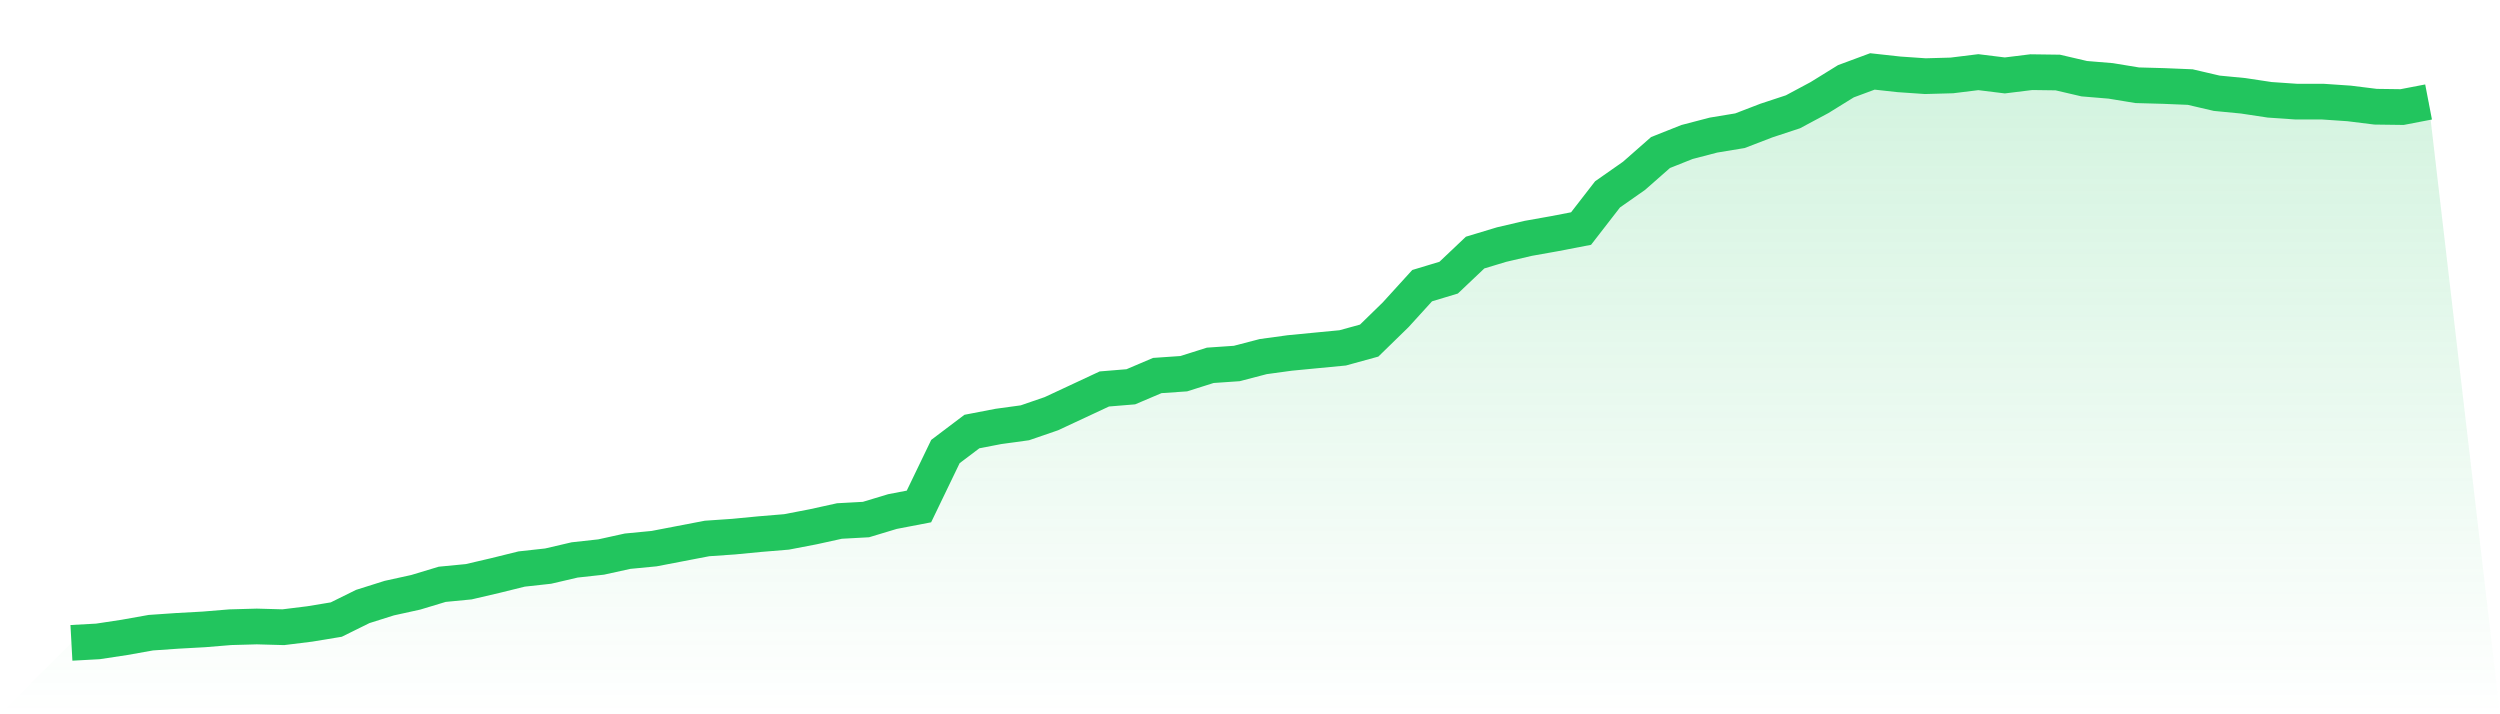 <svg viewBox="0 0 140 40" xmlns="http://www.w3.org/2000/svg">
<defs>
<linearGradient id="gradient" x1="0" x2="0" y1="0" y2="1">
<stop offset="0%" stop-color="#22c55e" stop-opacity="0.2"/>
<stop offset="100%" stop-color="#22c55e" stop-opacity="0"/>
</linearGradient>
</defs>
<path d="M4,36 L4,36 L5.483,35.919 L6.966,35.694 L8.449,35.43 L9.933,35.328 L11.416,35.246 L12.899,35.124 L14.382,35.083 L15.865,35.124 L17.348,34.941 L18.831,34.696 L20.315,33.963 L21.798,33.495 L23.281,33.169 L24.764,32.721 L26.247,32.578 L27.73,32.232 L29.213,31.865 L30.697,31.702 L32.18,31.356 L33.663,31.193 L35.146,30.867 L36.629,30.724 L38.112,30.439 L39.596,30.154 L41.079,30.052 L42.562,29.91 L44.045,29.787 L45.528,29.502 L47.011,29.176 L48.494,29.095 L49.978,28.647 L51.461,28.362 L52.944,25.286 L54.427,24.166 L55.91,23.88 L57.393,23.677 L58.876,23.167 L60.36,22.475 L61.843,21.782 L63.326,21.66 L64.809,21.029 L66.292,20.927 L67.775,20.458 L69.258,20.356 L70.742,19.969 L72.225,19.766 L73.708,19.623 L75.191,19.481 L76.674,19.073 L78.157,17.627 L79.64,15.997 L81.124,15.549 L82.607,14.144 L84.09,13.696 L85.573,13.349 L87.056,13.085 L88.539,12.799 L90.022,10.885 L91.506,9.846 L92.989,8.542 L94.472,7.952 L95.955,7.565 L97.438,7.32 L98.921,6.75 L100.404,6.261 L101.888,5.467 L103.371,4.55 L104.854,4 L106.337,4.163 L107.82,4.265 L109.303,4.224 L110.787,4.041 L112.27,4.224 L113.753,4.041 L115.236,4.061 L116.719,4.407 L118.202,4.53 L119.685,4.774 L121.169,4.815 L122.652,4.876 L124.135,5.222 L125.618,5.365 L127.101,5.589 L128.584,5.691 L130.067,5.691 L131.551,5.792 L133.034,5.976 L134.517,5.996 L136,5.711 L140,40 L0,40 z" fill="url(#gradient)"/>
<path d="M4,36 L4,36 L5.483,35.919 L6.966,35.694 L8.449,35.43 L9.933,35.328 L11.416,35.246 L12.899,35.124 L14.382,35.083 L15.865,35.124 L17.348,34.941 L18.831,34.696 L20.315,33.963 L21.798,33.495 L23.281,33.169 L24.764,32.721 L26.247,32.578 L27.73,32.232 L29.213,31.865 L30.697,31.702 L32.18,31.356 L33.663,31.193 L35.146,30.867 L36.629,30.724 L38.112,30.439 L39.596,30.154 L41.079,30.052 L42.562,29.91 L44.045,29.787 L45.528,29.502 L47.011,29.176 L48.494,29.095 L49.978,28.647 L51.461,28.362 L52.944,25.286 L54.427,24.166 L55.91,23.88 L57.393,23.677 L58.876,23.167 L60.36,22.475 L61.843,21.782 L63.326,21.66 L64.809,21.029 L66.292,20.927 L67.775,20.458 L69.258,20.356 L70.742,19.969 L72.225,19.766 L73.708,19.623 L75.191,19.481 L76.674,19.073 L78.157,17.627 L79.64,15.997 L81.124,15.549 L82.607,14.144 L84.09,13.696 L85.573,13.349 L87.056,13.085 L88.539,12.799 L90.022,10.885 L91.506,9.846 L92.989,8.542 L94.472,7.952 L95.955,7.565 L97.438,7.32 L98.921,6.75 L100.404,6.261 L101.888,5.467 L103.371,4.55 L104.854,4 L106.337,4.163 L107.82,4.265 L109.303,4.224 L110.787,4.041 L112.27,4.224 L113.753,4.041 L115.236,4.061 L116.719,4.407 L118.202,4.53 L119.685,4.774 L121.169,4.815 L122.652,4.876 L124.135,5.222 L125.618,5.365 L127.101,5.589 L128.584,5.691 L130.067,5.691 L131.551,5.792 L133.034,5.976 L134.517,5.996 L136,5.711" fill="none" stroke="#22c55e" stroke-width="2"/>
</svg>